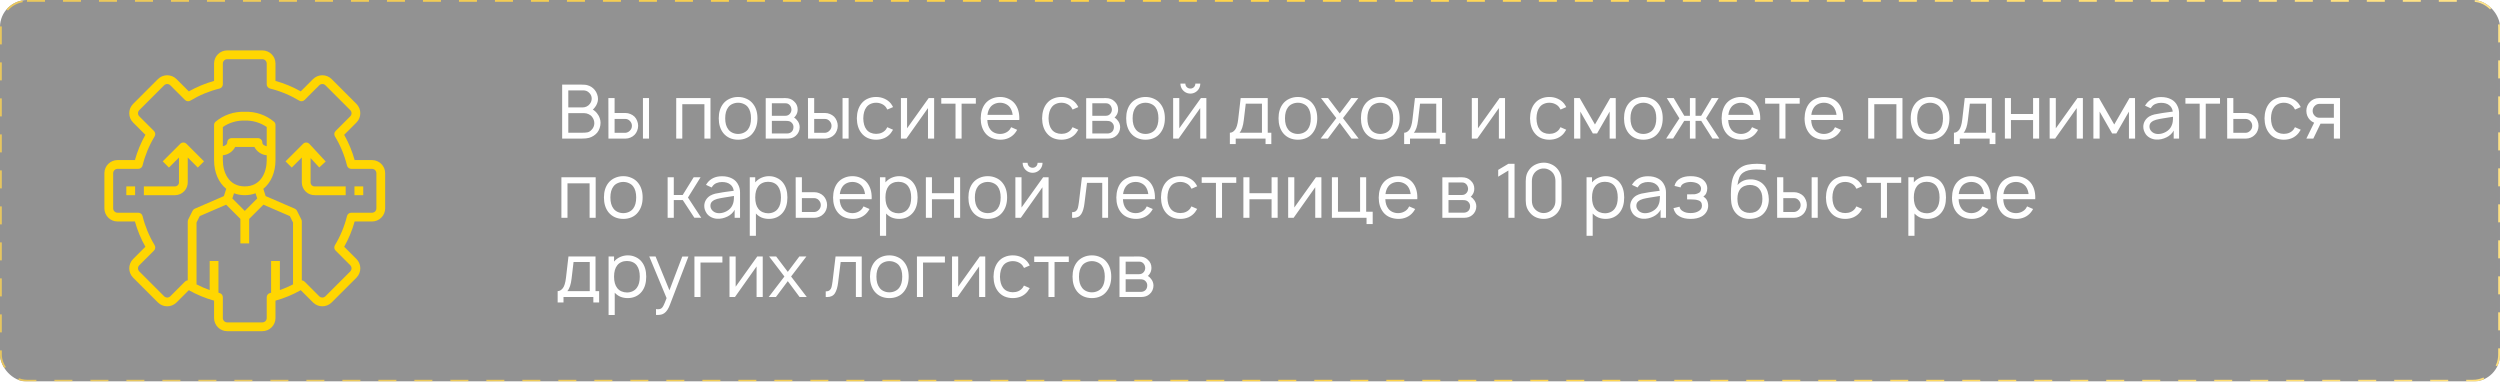 <?xml version="1.0" encoding="UTF-8"?> <svg xmlns="http://www.w3.org/2000/svg" width="1389" height="212" viewBox="0 0 1389 212" fill="none"> <g filter="url(#filter0_b_623_68)"> <rect width="1389" height="212" rx="15" fill="#262626" fill-opacity="0.5"></rect> <rect x="0.5" y="0.5" width="1388" height="211" rx="14.5" stroke="url(#paint0_linear_623_68)" stroke-dasharray="10 10"></rect> </g> <path d="M331.958 63.292C332.514 63.986 332.931 64.764 333.208 65.625C333.514 66.486 333.667 67.347 333.667 68.208C333.667 69.236 333.5 70.222 333.167 71.167C332.861 72.111 332.403 72.958 331.792 73.708C330.597 75.097 329.097 76.056 327.292 76.583C326.292 76.861 324.944 77 323.25 77L312.333 77L312.333 47L322.708 47C323.569 47 324.278 47.028 324.833 47.083C325.417 47.111 325.917 47.194 326.333 47.333C328 47.778 329.361 48.653 330.417 49.958C331 50.653 331.444 51.444 331.75 52.333C332.083 53.194 332.25 54.083 332.25 55C332.25 55.806 332.097 56.597 331.792 57.375C331.514 58.153 331.125 58.861 330.625 59.5C330.181 60.111 329.764 60.569 329.375 60.875C330.431 61.514 331.292 62.319 331.958 63.292ZM315.75 50.208L315.75 59.667L323.917 59.667C324.611 59.667 325.319 59.486 326.042 59.125C326.792 58.736 327.375 58.236 327.792 57.625C328.431 56.764 328.75 55.792 328.75 54.708C328.75 54.125 328.639 53.583 328.417 53.083C328.194 52.556 327.889 52.097 327.5 51.708C327 51.153 326.458 50.764 325.875 50.542C325.319 50.319 324.667 50.208 323.917 50.208L315.75 50.208ZM328.708 72.083C329.653 71.139 330.153 69.958 330.208 68.542C330.208 67.208 329.806 66.028 329 65C328.528 64.333 327.889 63.819 327.083 63.458C326.278 63.069 325.472 62.875 324.667 62.875L315.75 62.875L315.75 73.75L323.208 73.75C324.681 73.75 325.792 73.667 326.542 73.5C327.319 73.306 328.042 72.833 328.708 72.083ZM341.469 54.5L341.469 62.792L347.594 62.792C348.483 62.792 349.358 62.972 350.219 63.333C351.108 63.694 351.885 64.194 352.552 64.833C353.191 65.5 353.677 66.278 354.01 67.167C354.372 68.056 354.552 68.972 354.552 69.917C354.552 70.833 354.372 71.736 354.01 72.625C353.677 73.514 353.191 74.278 352.552 74.917C351.885 75.583 351.108 76.097 350.219 76.458C349.358 76.819 348.483 77 347.594 77L338.052 77L338.01 54.5L341.469 54.5ZM360.594 54.5L360.594 77L357.219 77L357.219 54.5L360.594 54.5ZM341.469 73.792L347.469 73.792C347.941 73.764 348.399 73.639 348.844 73.417C349.316 73.194 349.705 72.903 350.01 72.542C350.733 71.819 351.094 70.944 351.094 69.917C351.094 68.917 350.747 68.042 350.052 67.292C349.33 66.486 348.469 66.083 347.469 66.083L341.469 66.083L341.469 73.792ZM394.747 77L391.372 77L391.372 57.875L379.081 57.875L379.081 77L375.706 77L375.706 54.5L394.747 54.5L394.747 77ZM410.089 77.625C408.422 77.625 406.88 77.319 405.464 76.708C404.047 76.069 402.852 75.153 401.88 73.958C400.186 71.819 399.339 69.069 399.339 65.708C399.339 62.375 400.186 59.653 401.88 57.542C402.825 56.375 404.019 55.472 405.464 54.833C406.908 54.194 408.45 53.875 410.089 53.875C411.727 53.875 413.255 54.194 414.672 54.833C416.116 55.444 417.311 56.347 418.255 57.542C419.977 59.625 420.839 62.347 420.839 65.708C420.839 69.042 419.977 71.792 418.255 73.958C417.311 75.181 416.13 76.097 414.714 76.708C413.325 77.319 411.783 77.625 410.089 77.625ZM415.589 71.875C416.7 70.403 417.255 68.347 417.255 65.708C417.255 63.097 416.7 61.056 415.589 59.583C414.977 58.778 414.186 58.167 413.214 57.75C412.241 57.306 411.2 57.083 410.089 57.083C408.977 57.083 407.936 57.306 406.964 57.75C405.991 58.167 405.214 58.778 404.63 59.583C403.491 61.056 402.922 63.097 402.922 65.708C402.922 68.347 403.491 70.403 404.63 71.875C405.214 72.681 405.991 73.306 406.964 73.75C407.936 74.194 408.977 74.417 410.089 74.417C411.2 74.417 412.241 74.194 413.214 73.75C414.186 73.306 414.977 72.681 415.589 71.875ZM436.349 54.5C438.349 54.5 439.946 55.097 441.141 56.292C442.502 57.486 443.182 59 443.182 60.833C443.182 62.222 442.78 63.431 441.974 64.458C441.696 64.847 441.432 65.125 441.182 65.292C441.96 65.792 442.516 66.306 442.849 66.833C443.321 67.333 443.682 67.931 443.932 68.625C444.182 69.292 444.307 69.972 444.307 70.667C444.307 71.583 444.113 72.472 443.724 73.333C443.335 74.167 442.793 74.875 442.099 75.458C441.488 75.986 440.807 76.375 440.057 76.625C439.307 76.875 438.53 77 437.724 77L425.432 77L425.432 54.542L436.349 54.5ZM428.849 64.333L436.349 64.333C437.432 64.333 438.293 63.931 438.932 63.125C439.46 62.486 439.724 61.722 439.724 60.833C439.668 59.972 439.405 59.222 438.932 58.583C438.599 58.167 438.224 57.861 437.807 57.667C437.418 57.472 436.932 57.375 436.349 57.375L428.849 57.375L428.849 64.333ZM428.849 74.167L437.266 74.167C438.349 74.167 439.238 73.819 439.932 73.125C440.543 72.486 440.849 71.611 440.849 70.5C440.849 69.667 440.543 68.917 439.932 68.25C439.516 67.806 439.071 67.514 438.599 67.375C438.155 67.236 437.571 67.167 436.849 67.167L428.849 67.167L428.849 74.167ZM452.367 54.5L452.367 62.792L458.492 62.792C459.381 62.792 460.256 62.972 461.117 63.333C462.006 63.694 462.784 64.194 463.451 64.833C464.089 65.5 464.576 66.278 464.909 67.167C465.27 68.056 465.451 68.972 465.451 69.917C465.451 70.833 465.27 71.736 464.909 72.625C464.576 73.514 464.089 74.278 463.451 74.917C462.784 75.583 462.006 76.097 461.117 76.458C460.256 76.819 459.381 77 458.492 77L448.951 77L448.909 54.5L452.367 54.5ZM471.492 54.5L471.492 77L468.117 77L468.117 54.5L471.492 54.5ZM452.367 73.792L458.367 73.792C458.839 73.764 459.298 73.639 459.742 73.417C460.214 73.194 460.603 72.903 460.909 72.542C461.631 71.819 461.992 70.944 461.992 69.917C461.992 68.917 461.645 68.042 460.951 67.292C460.228 66.486 459.367 66.083 458.367 66.083L452.367 66.083L452.367 73.792ZM493.016 60.875C492.905 60.625 492.655 60.208 492.266 59.625C491.655 58.792 490.863 58.167 489.891 57.75C488.946 57.306 487.905 57.083 486.766 57.083C485.655 57.083 484.613 57.306 483.641 57.75C482.696 58.167 481.932 58.792 481.349 59.625C480.266 61.042 479.696 63.083 479.641 65.75C479.696 68.417 480.266 70.458 481.349 71.875C481.932 72.681 482.71 73.306 483.682 73.75C484.655 74.167 485.682 74.375 486.766 74.375C487.905 74.375 488.946 74.167 489.891 73.75C490.863 73.306 491.655 72.681 492.266 71.875C492.543 71.458 492.78 71.056 492.974 70.667L496.182 72.083C495.682 72.917 495.28 73.528 494.974 73.917C494.002 75.139 492.807 76.069 491.391 76.708C489.974 77.319 488.432 77.625 486.766 77.625C485.127 77.625 483.585 77.319 482.141 76.708C480.724 76.069 479.543 75.139 478.599 73.917C476.96 71.861 476.113 69.139 476.057 65.75C476.113 62.361 476.96 59.625 478.599 57.542C479.599 56.292 480.793 55.375 482.182 54.792C483.571 54.181 485.099 53.875 486.766 53.875C488.432 53.875 489.974 54.194 491.391 54.833C492.807 55.444 494.002 56.347 494.974 57.542C495.502 58.264 495.905 58.917 496.182 59.5L493.016 60.875ZM519.008 77L515.591 77L515.591 60.042L503.591 77L500.549 77L500.549 54.5L503.966 54.5L503.966 71.292L515.966 54.5L519.008 54.5L519.008 77ZM542.18 57.583L534.263 57.583L534.263 77L530.888 77L530.888 57.583L522.971 57.583L522.971 54.5L542.18 54.5L542.18 57.583ZM548.552 66.667C548.635 68.833 549.177 70.569 550.177 71.875C550.76 72.681 551.538 73.306 552.51 73.75C553.483 74.194 554.524 74.417 555.635 74.417C556.747 74.417 557.774 74.194 558.719 73.75C559.691 73.306 560.483 72.681 561.094 71.875C561.344 71.542 561.58 71.139 561.802 70.667L565.135 72.125C564.747 72.847 564.33 73.472 563.885 74C562.941 75.167 561.76 76.069 560.344 76.708C558.955 77.319 557.483 77.625 555.927 77.625C554.205 77.625 552.594 77.319 551.094 76.708C549.622 76.097 548.399 75.181 547.427 73.958C545.733 71.819 544.885 69.083 544.885 65.75C544.941 62.361 545.788 59.625 547.427 57.542C548.399 56.347 549.594 55.444 551.01 54.833C552.427 54.194 553.969 53.875 555.635 53.875C557.302 53.875 558.83 54.194 560.219 54.833C561.635 55.444 562.83 56.347 563.802 57.542C565.497 59.681 566.344 62.417 566.344 65.75C566.344 66.167 566.33 66.472 566.302 66.667L548.552 66.667ZM555.635 57.083C554.524 57.083 553.483 57.306 552.51 57.75C551.538 58.194 550.76 58.819 550.177 59.625C549.344 60.764 548.83 62.167 548.635 63.833L562.635 63.833C562.441 62.167 561.927 60.764 561.094 59.625C560.483 58.819 559.691 58.194 558.719 57.75C557.774 57.306 556.747 57.083 555.635 57.083ZM595.945 60.875C595.834 60.625 595.584 60.208 595.195 59.625C594.584 58.792 593.793 58.167 592.82 57.75C591.876 57.306 590.834 57.083 589.695 57.083C588.584 57.083 587.543 57.306 586.57 57.75C585.626 58.167 584.862 58.792 584.279 59.625C583.195 61.042 582.626 63.083 582.57 65.75C582.626 68.417 583.195 70.458 584.279 71.875C584.862 72.681 585.64 73.306 586.612 73.75C587.584 74.167 588.612 74.375 589.695 74.375C590.834 74.375 591.876 74.167 592.82 73.75C593.793 73.306 594.584 72.681 595.195 71.875C595.473 71.458 595.709 71.056 595.904 70.667L599.112 72.083C598.612 72.917 598.209 73.528 597.904 73.917C596.931 75.139 595.737 76.069 594.32 76.708C592.904 77.319 591.362 77.625 589.695 77.625C588.056 77.625 586.515 77.319 585.07 76.708C583.654 76.069 582.473 75.139 581.529 73.917C579.89 71.861 579.043 69.139 578.987 65.75C579.043 62.361 579.89 59.625 581.529 57.542C582.529 56.292 583.723 55.375 585.112 54.792C586.501 54.181 588.029 53.875 589.695 53.875C591.362 53.875 592.904 54.194 594.32 54.833C595.737 55.444 596.931 56.347 597.904 57.542C598.431 58.264 598.834 58.917 599.112 59.5L595.945 60.875ZM614.396 54.5C616.396 54.5 617.993 55.097 619.188 56.292C620.549 57.486 621.229 59 621.229 60.833C621.229 62.222 620.826 63.431 620.021 64.458C619.743 64.847 619.479 65.125 619.229 65.292C620.007 65.792 620.563 66.306 620.896 66.833C621.368 67.333 621.729 67.931 621.979 68.625C622.229 69.292 622.354 69.972 622.354 70.667C622.354 71.583 622.16 72.472 621.771 73.333C621.382 74.167 620.84 74.875 620.146 75.458C619.535 75.986 618.854 76.375 618.104 76.625C617.354 76.875 616.576 77 615.771 77L603.479 77L603.479 54.542L614.396 54.5ZM606.896 64.333L614.396 64.333C615.479 64.333 616.34 63.931 616.979 63.125C617.507 62.486 617.771 61.722 617.771 60.833C617.715 59.972 617.451 59.222 616.979 58.583C616.646 58.167 616.271 57.861 615.854 57.667C615.465 57.472 614.979 57.375 614.396 57.375L606.896 57.375L606.896 64.333ZM606.896 74.167L615.313 74.167C616.396 74.167 617.285 73.819 617.979 73.125C618.59 72.486 618.896 71.611 618.896 70.5C618.896 69.667 618.59 68.917 617.979 68.25C617.563 67.806 617.118 67.514 616.646 67.375C616.201 67.236 615.618 67.167 614.896 67.167L606.896 67.167L606.896 74.167ZM636.456 77.625C634.789 77.625 633.247 77.319 631.831 76.708C630.414 76.069 629.22 75.153 628.247 73.958C626.553 71.819 625.706 69.069 625.706 65.708C625.706 62.375 626.553 59.653 628.247 57.542C629.192 56.375 630.386 55.472 631.831 54.833C633.275 54.194 634.817 53.875 636.456 53.875C638.095 53.875 639.622 54.194 641.039 54.833C642.484 55.444 643.678 56.347 644.622 57.542C646.345 59.625 647.206 62.347 647.206 65.708C647.206 69.042 646.345 71.792 644.622 73.958C643.678 75.181 642.497 76.097 641.081 76.708C639.692 77.319 638.15 77.625 636.456 77.625ZM641.956 71.875C643.067 70.403 643.622 68.347 643.622 65.708C643.622 63.097 643.067 61.056 641.956 59.583C641.345 58.778 640.553 58.167 639.581 57.75C638.609 57.306 637.567 57.083 636.456 57.083C635.345 57.083 634.303 57.306 633.331 57.75C632.359 58.167 631.581 58.778 630.997 59.583C629.859 61.056 629.289 63.097 629.289 65.708C629.289 68.347 629.859 70.403 630.997 71.875C631.581 72.681 632.359 73.306 633.331 73.75C634.303 74.194 635.345 74.417 636.456 74.417C637.567 74.417 638.609 74.194 639.581 73.75C640.553 73.306 641.345 72.681 641.956 71.875ZM666.883 46.458C666.883 47.458 666.633 48.389 666.133 49.25C665.661 50.083 664.994 50.75 664.133 51.25C663.299 51.75 662.383 52 661.383 52C660.383 52 659.452 51.75 658.591 51.25C657.758 50.75 657.091 50.083 656.591 49.25C656.091 48.389 655.841 47.458 655.841 46.458L658.591 46.458C658.591 47.236 658.855 47.889 659.383 48.417C659.938 48.944 660.605 49.208 661.383 49.208C662.161 49.208 662.813 48.944 663.341 48.417C663.869 47.889 664.133 47.236 664.133 46.458L666.883 46.458ZM670.258 77L666.841 77L666.841 60.042L654.841 77L651.799 77L651.799 54.5L655.216 54.5L655.216 71.292L667.216 54.5L670.258 54.5L670.258 77ZM704.352 73.75L706.352 73.75L706.352 80.042L703.143 80.042L703.143 77L686.56 77L686.56 80.042L683.31 80.042L683.31 73.75C684.338 73.75 685.282 73.222 686.143 72.167C687.004 71.111 687.602 69.167 687.935 66.333L689.31 54.5L704.352 54.5L704.352 73.75ZM701.143 57.583L692.143 57.583L691.06 66.708C690.671 70.069 689.879 72.417 688.685 73.75L701.143 73.75L701.143 57.583ZM721.104 77.625C719.438 77.625 717.896 77.319 716.479 76.708C715.063 76.069 713.868 75.153 712.896 73.958C711.201 71.819 710.354 69.069 710.354 65.708C710.354 62.375 711.201 59.653 712.896 57.542C713.84 56.375 715.035 55.472 716.479 54.833C717.924 54.194 719.465 53.875 721.104 53.875C722.743 53.875 724.271 54.194 725.688 54.833C727.132 55.444 728.326 56.347 729.271 57.542C730.993 59.625 731.854 62.347 731.854 65.708C731.854 69.042 730.993 71.792 729.271 73.958C728.326 75.181 727.146 76.097 725.729 76.708C724.34 77.319 722.799 77.625 721.104 77.625ZM726.604 71.875C727.715 70.403 728.271 68.347 728.271 65.708C728.271 63.097 727.715 61.056 726.604 59.583C725.993 58.778 725.201 58.167 724.229 57.75C723.257 57.306 722.215 57.083 721.104 57.083C719.993 57.083 718.951 57.306 717.979 57.75C717.007 58.167 716.229 58.778 715.646 59.583C714.507 61.056 713.938 63.097 713.938 65.708C713.938 68.347 714.507 70.403 715.646 71.875C716.229 72.681 717.007 73.306 717.979 73.75C718.951 74.194 719.993 74.417 721.104 74.417C722.215 74.417 723.257 74.194 724.229 73.75C725.201 73.306 725.993 72.681 726.604 71.875ZM746.169 65.625L754.878 77L750.878 77L744.336 68.208L737.753 77L733.753 77L742.461 65.625L733.961 54.5L737.878 54.5L744.336 63.042L750.753 54.5L754.669 54.5L746.169 65.625ZM766.885 77.625C765.219 77.625 763.677 77.319 762.26 76.708C760.844 76.069 759.649 75.153 758.677 73.958C756.983 71.819 756.135 69.069 756.135 65.708C756.135 62.375 756.983 59.653 758.677 57.542C759.622 56.375 760.816 55.472 762.26 54.833C763.705 54.194 765.247 53.875 766.885 53.875C768.524 53.875 770.052 54.194 771.469 54.833C772.913 55.444 774.108 56.347 775.052 57.542C776.774 59.625 777.635 62.347 777.635 65.708C777.635 69.042 776.774 71.792 775.052 73.958C774.108 75.181 772.927 76.097 771.51 76.708C770.122 77.319 768.58 77.625 766.885 77.625ZM772.385 71.875C773.497 70.403 774.052 68.347 774.052 65.708C774.052 63.097 773.497 61.056 772.385 59.583C771.774 58.778 770.983 58.167 770.01 57.75C769.038 57.306 767.997 57.083 766.885 57.083C765.774 57.083 764.733 57.306 763.76 57.75C762.788 58.167 762.01 58.778 761.427 59.583C760.288 61.056 759.719 63.097 759.719 65.708C759.719 68.347 760.288 70.403 761.427 71.875C762.01 72.681 762.788 73.306 763.76 73.75C764.733 74.194 765.774 74.417 766.885 74.417C767.997 74.417 769.038 74.194 770.01 73.75C770.983 73.306 771.774 72.681 772.385 71.875ZM801.188 73.75L803.188 73.75L803.188 80.042L799.979 80.042L799.979 77L783.396 77L783.396 80.042L780.146 80.042L780.146 73.75C781.174 73.75 782.118 73.222 782.979 72.167C783.84 71.111 784.438 69.167 784.771 66.333L786.146 54.5L801.188 54.5L801.188 73.75ZM797.979 57.583L788.979 57.583L787.896 66.708C787.507 70.069 786.715 72.417 785.521 73.75L797.979 73.75L797.979 57.583ZM836.195 77L832.779 77L832.779 60.042L820.779 77L817.737 77L817.737 54.5L821.154 54.5L821.154 71.292L833.154 54.5L836.195 54.5L836.195 77ZM867.039 60.875C866.928 60.625 866.678 60.208 866.289 59.625C865.678 58.792 864.886 58.167 863.914 57.75C862.97 57.306 861.928 57.083 860.789 57.083C859.678 57.083 858.636 57.306 857.664 57.75C856.72 58.167 855.956 58.792 855.372 59.625C854.289 61.042 853.72 63.083 853.664 65.75C853.72 68.417 854.289 70.458 855.372 71.875C855.956 72.681 856.734 73.306 857.706 73.75C858.678 74.167 859.706 74.375 860.789 74.375C861.928 74.375 862.97 74.167 863.914 73.75C864.886 73.306 865.678 72.681 866.289 71.875C866.567 71.458 866.803 71.056 866.997 70.667L870.206 72.083C869.706 72.917 869.303 73.528 868.997 73.917C868.025 75.139 866.831 76.069 865.414 76.708C863.997 77.319 862.456 77.625 860.789 77.625C859.15 77.625 857.609 77.319 856.164 76.708C854.747 76.069 853.567 75.139 852.622 73.917C850.984 71.861 850.136 69.139 850.081 65.75C850.136 62.361 850.984 59.625 852.622 57.542C853.622 56.292 854.817 55.375 856.206 54.792C857.595 54.181 859.122 53.875 860.789 53.875C862.456 53.875 863.997 54.194 865.414 54.833C866.831 55.444 868.025 56.347 868.997 57.542C869.525 58.264 869.928 58.917 870.206 59.5L867.039 60.875ZM897.698 54.5L897.74 77L894.323 77L894.323 62L887.323 74.167L884.99 74.167L878.031 62L878.031 77L874.573 77L874.573 54.5L877.698 54.5L886.156 69.167L894.615 54.5L897.698 54.5ZM913.057 77.625C911.391 77.625 909.849 77.319 908.432 76.708C907.016 76.069 905.821 75.153 904.849 73.958C903.155 71.819 902.307 69.069 902.307 65.708C902.307 62.375 903.155 59.653 904.849 57.542C905.793 56.375 906.988 55.472 908.432 54.833C909.877 54.194 911.418 53.875 913.057 53.875C914.696 53.875 916.224 54.194 917.641 54.833C919.085 55.444 920.28 56.347 921.224 57.542C922.946 59.625 923.807 62.347 923.807 65.708C923.807 69.042 922.946 71.792 921.224 73.958C920.28 75.181 919.099 76.097 917.682 76.708C916.293 77.319 914.752 77.625 913.057 77.625ZM918.557 71.875C919.668 70.403 920.224 68.347 920.224 65.708C920.224 63.097 919.668 61.056 918.557 59.583C917.946 58.778 917.155 58.167 916.182 57.75C915.21 57.306 914.168 57.083 913.057 57.083C911.946 57.083 910.905 57.306 909.932 57.75C908.96 58.167 908.182 58.778 907.599 59.583C906.46 61.056 905.891 63.097 905.891 65.708C905.891 68.347 906.46 70.403 907.599 71.875C908.182 72.681 908.96 73.306 909.932 73.75C910.905 74.194 911.946 74.417 913.057 74.417C914.168 74.417 915.21 74.194 916.182 73.75C917.155 73.306 917.946 72.681 918.557 71.875ZM947.872 65.75L955.247 77L951.414 76.958L945.206 67.167L942.039 67.167L942.039 77L938.914 77L938.914 67.167L935.747 67.167L929.581 76.958L925.706 77L933.081 65.75L926.081 54.5L929.914 54.5L935.789 64.333L938.914 64.333L938.914 54.5L942.039 54.5L942.039 64.333L945.164 64.333L951.039 54.5L954.872 54.5L947.872 65.75ZM960.193 66.667C960.276 68.833 960.818 70.569 961.818 71.875C962.401 72.681 963.179 73.306 964.151 73.75C965.123 74.194 966.165 74.417 967.276 74.417C968.387 74.417 969.415 74.194 970.359 73.75C971.332 73.306 972.123 72.681 972.734 71.875C972.984 71.542 973.22 71.139 973.443 70.667L976.776 72.125C976.387 72.847 975.97 73.472 975.526 74C974.582 75.167 973.401 76.069 971.984 76.708C970.595 77.319 969.123 77.625 967.568 77.625C965.845 77.625 964.234 77.319 962.734 76.708C961.262 76.097 960.04 75.181 959.068 73.958C957.373 71.819 956.526 69.083 956.526 65.75C956.582 62.361 957.429 59.625 959.068 57.542C960.04 56.347 961.234 55.444 962.651 54.833C964.068 54.194 965.609 53.875 967.276 53.875C968.943 53.875 970.47 54.194 971.859 54.833C973.276 55.444 974.47 56.347 975.443 57.542C977.137 59.681 977.984 62.417 977.984 65.75C977.984 66.167 977.97 66.472 977.943 66.667L960.193 66.667ZM967.276 57.083C966.165 57.083 965.123 57.306 964.151 57.75C963.179 58.194 962.401 58.819 961.818 59.625C960.984 60.764 960.47 62.167 960.276 63.833L974.276 63.833C974.082 62.167 973.568 60.764 972.734 59.625C972.123 58.819 971.332 58.194 970.359 57.75C969.415 57.306 968.387 57.083 967.276 57.083ZM999.914 57.583L991.997 57.583L991.997 77L988.622 77L988.622 57.583L980.706 57.583L980.706 54.5L999.914 54.5L999.914 57.583ZM1006.29 66.667C1006.37 68.833 1006.91 70.569 1007.91 71.875C1008.49 72.681 1009.27 73.306 1010.24 73.75C1011.22 74.194 1012.26 74.417 1013.37 74.417C1014.48 74.417 1015.51 74.194 1016.45 73.75C1017.43 73.306 1018.22 72.681 1018.83 71.875C1019.08 71.542 1019.31 71.139 1019.54 70.667L1022.87 72.125C1022.48 72.847 1022.06 73.472 1021.62 74C1020.68 75.167 1019.49 76.069 1018.08 76.708C1016.69 77.319 1015.22 77.625 1013.66 77.625C1011.94 77.625 1010.33 77.319 1008.83 76.708C1007.36 76.097 1006.13 75.181 1005.16 73.958C1003.47 71.819 1002.62 69.083 1002.62 65.75C1002.68 62.361 1003.52 59.625 1005.16 57.542C1006.13 56.347 1007.33 55.444 1008.74 54.833C1010.16 54.194 1011.7 53.875 1013.37 53.875C1015.04 53.875 1016.56 54.194 1017.95 54.833C1019.37 55.444 1020.56 56.347 1021.54 57.542C1023.23 59.681 1024.08 62.417 1024.08 65.75C1024.08 66.167 1024.06 66.472 1024.04 66.667L1006.29 66.667ZM1013.37 57.083C1012.26 57.083 1011.22 57.306 1010.24 57.75C1009.27 58.194 1008.49 58.819 1007.91 59.625C1007.08 60.764 1006.56 62.167 1006.37 63.833L1020.37 63.833C1020.18 62.167 1019.66 60.764 1018.83 59.625C1018.22 58.819 1017.43 58.194 1016.45 57.75C1015.51 57.306 1014.48 57.083 1013.37 57.083ZM1057.01 77L1053.64 77L1053.64 57.875L1041.35 57.875L1041.35 77L1037.97 77L1037.97 54.5L1057.01 54.5L1057.01 77ZM1072.35 77.625C1070.69 77.625 1069.15 77.319 1067.73 76.708C1066.31 76.069 1065.12 75.153 1064.15 73.958C1062.45 71.819 1061.6 69.069 1061.6 65.708C1061.6 62.375 1062.45 59.653 1064.15 57.542C1065.09 56.375 1066.28 55.472 1067.73 54.833C1069.17 54.194 1070.72 53.875 1072.35 53.875C1073.99 53.875 1075.52 54.194 1076.94 54.833C1078.38 55.444 1079.58 56.347 1080.52 57.542C1082.24 59.625 1083.1 62.347 1083.1 65.708C1083.1 69.042 1082.24 71.792 1080.52 73.958C1079.58 75.181 1078.4 76.097 1076.98 76.708C1075.59 77.319 1074.05 77.625 1072.35 77.625ZM1077.85 71.875C1078.97 70.403 1079.52 68.347 1079.52 65.708C1079.52 63.097 1078.97 61.056 1077.85 59.583C1077.24 58.778 1076.45 58.167 1075.48 57.75C1074.51 57.306 1073.47 57.083 1072.35 57.083C1071.24 57.083 1070.2 57.306 1069.23 57.75C1068.26 58.167 1067.48 58.778 1066.9 59.583C1065.76 61.056 1065.19 63.097 1065.19 65.708C1065.19 68.347 1065.76 70.403 1066.9 71.875C1067.48 72.681 1068.26 73.306 1069.23 73.75C1070.2 74.194 1071.24 74.417 1072.35 74.417C1073.47 74.417 1074.51 74.194 1075.48 73.75C1076.45 73.306 1077.24 72.681 1077.85 71.875ZM1106.66 73.75L1108.66 73.75L1108.66 80.042L1105.45 80.042L1105.45 77L1088.86 77L1088.86 80.042L1085.61 80.042L1085.61 73.75C1086.64 73.75 1087.59 73.222 1088.45 72.167C1089.31 71.111 1089.91 69.167 1090.24 66.333L1091.61 54.5L1106.66 54.5L1106.66 73.75ZM1103.45 57.583L1094.45 57.583L1093.36 66.708C1092.98 70.069 1092.18 72.417 1090.99 73.75L1103.45 73.75L1103.45 57.583ZM1132.95 54.5L1132.95 77L1129.58 77L1129.58 66.708L1117.28 66.708L1117.28 77L1113.91 77L1113.91 54.5L1117.28 54.5L1117.28 63.333L1129.58 63.333L1129.58 54.5L1132.95 54.5ZM1157.25 77L1153.83 77L1153.83 60.042L1141.83 77L1138.79 77L1138.79 54.5L1142.21 54.5L1142.21 71.292L1154.21 54.5L1157.25 54.5L1157.25 77ZM1186.21 54.5L1186.26 77L1182.84 77L1182.84 62L1175.84 74.167L1173.51 74.167L1166.55 62L1166.55 77L1163.09 77L1163.09 54.5L1166.21 54.5L1174.67 69.167L1183.13 54.5L1186.21 54.5ZM1191.78 58.708C1192.03 58.264 1192.25 57.931 1192.45 57.708C1194.34 55.181 1197.09 53.917 1200.7 53.917C1202.84 53.917 1204.7 54.333 1206.28 55.167C1207.86 55.972 1209.05 57.222 1209.82 58.917C1210.41 60.111 1210.7 61.444 1210.7 62.917L1210.7 77L1207.7 77L1207.7 72.542C1207.31 73.319 1206.75 74.042 1206.03 74.708C1205.31 75.375 1204.55 75.903 1203.74 76.292C1201.82 77.236 1199.89 77.653 1197.95 77.542C1196.81 77.486 1195.71 77.194 1194.66 76.667C1193.6 76.111 1192.77 75.403 1192.16 74.542C1191.71 73.847 1191.38 73.181 1191.16 72.542C1190.93 71.903 1190.82 71.194 1190.82 70.417C1190.82 69.25 1191.11 68.167 1191.7 67.167C1192.28 66.167 1193.09 65.347 1194.11 64.708C1195.06 64.181 1196.02 63.806 1196.99 63.583C1197.96 63.361 1199.35 63.111 1201.16 62.833L1202.53 62.625L1207.2 62C1206.98 60.472 1206.34 59.306 1205.28 58.5C1204.17 57.583 1202.63 57.125 1200.66 57.125C1199.57 57.125 1198.57 57.319 1197.66 57.708C1196.74 58.069 1196 58.639 1195.45 59.417C1195.31 59.583 1195.13 59.833 1194.91 60.167L1191.78 58.708ZM1201.86 65.75C1200.25 66 1198.93 66.264 1197.91 66.542C1196.88 66.819 1196 67.264 1195.28 67.875C1194.59 68.458 1194.24 69.278 1194.24 70.333C1194.24 71.361 1194.64 72.278 1195.45 73.083C1196.25 73.861 1197.24 74.306 1198.41 74.417C1198.55 74.444 1198.77 74.458 1199.07 74.458C1200.55 74.458 1201.99 74.056 1203.41 73.25C1204.82 72.444 1205.84 71.375 1206.45 70.042C1206.84 69.208 1207.07 68.431 1207.16 67.708C1207.27 66.986 1207.32 66.042 1207.32 64.875L1201.86 65.75ZM1233.43 57.583L1225.51 57.583L1225.51 77L1222.14 77L1222.14 57.583L1214.22 57.583L1214.22 54.5L1233.43 54.5L1233.43 57.583ZM1240.84 54.5L1240.84 62.792L1247.89 62.792C1248.77 62.792 1249.65 62.972 1250.51 63.333C1251.4 63.694 1252.16 64.194 1252.8 64.833C1253.47 65.5 1253.97 66.278 1254.3 67.167C1254.66 68.056 1254.84 68.972 1254.84 69.917C1254.84 70.861 1254.66 71.778 1254.3 72.667C1253.97 73.528 1253.47 74.278 1252.8 74.917C1252.16 75.583 1251.4 76.097 1250.51 76.458C1249.65 76.819 1248.77 77 1247.89 77L1237.43 77L1237.39 54.5L1240.84 54.5ZM1240.84 73.792L1247.72 73.792C1248.69 73.764 1249.55 73.347 1250.3 72.542C1251 71.792 1251.34 70.917 1251.34 69.917C1251.34 68.917 1251 68.042 1250.3 67.292C1250 66.903 1249.61 66.611 1249.14 66.417C1248.69 66.194 1248.22 66.083 1247.72 66.083L1240.84 66.083L1240.84 73.792ZM1275.13 60.875C1275.01 60.625 1274.76 60.208 1274.38 59.625C1273.76 58.792 1272.97 58.167 1272 57.75C1271.06 57.306 1270.01 57.083 1268.88 57.083C1267.76 57.083 1266.72 57.306 1265.75 57.75C1264.81 58.167 1264.04 58.792 1263.46 59.625C1262.38 61.042 1261.81 63.083 1261.75 65.75C1261.81 68.417 1262.38 70.458 1263.46 71.875C1264.04 72.681 1264.82 73.306 1265.79 73.75C1266.76 74.167 1267.79 74.375 1268.88 74.375C1270.01 74.375 1271.06 74.167 1272 73.75C1272.97 73.306 1273.76 72.681 1274.38 71.875C1274.65 71.458 1274.89 71.056 1275.08 70.667L1278.29 72.083C1277.79 72.917 1277.39 73.528 1277.08 73.917C1276.11 75.139 1274.92 76.069 1273.5 76.708C1272.08 77.319 1270.54 77.625 1268.88 77.625C1267.24 77.625 1265.69 77.319 1264.25 76.708C1262.83 76.069 1261.65 75.139 1260.71 73.917C1259.07 71.861 1258.22 69.139 1258.17 65.75C1258.22 62.361 1259.07 59.625 1260.71 57.542C1261.71 56.292 1262.9 55.375 1264.29 54.792C1265.68 54.181 1267.21 53.875 1268.88 53.875C1270.54 53.875 1272.08 54.194 1273.5 54.833C1274.92 55.444 1276.11 56.347 1277.08 57.542C1277.61 58.264 1278.01 58.917 1278.29 59.5L1275.13 60.875ZM1300.12 54.5L1300.12 77L1296.7 77L1296.7 68.708L1289.28 68.708L1285.28 77L1281.41 77L1285.74 68.167C1284.88 67.833 1284.12 67.333 1283.45 66.667C1282.78 66 1282.27 65.222 1281.91 64.333C1281.58 63.444 1281.41 62.528 1281.41 61.583C1281.41 60.639 1281.58 59.736 1281.91 58.875C1282.27 57.986 1282.78 57.222 1283.45 56.583C1284.09 55.917 1284.84 55.403 1285.7 55.042C1286.59 54.681 1287.49 54.5 1288.41 54.5L1300.12 54.5ZM1296.7 57.708L1288.53 57.708C1287.56 57.736 1286.7 58.153 1285.95 58.958C1285.26 59.708 1284.91 60.583 1284.91 61.583C1284.91 62.583 1285.26 63.458 1285.95 64.208C1286.67 65.014 1287.53 65.417 1288.53 65.417L1296.7 65.417L1296.7 57.708ZM330.958 121L327.583 121L327.583 101.875L315.292 101.875L315.292 121L311.917 121L311.917 98.5L330.958 98.5L330.958 121ZM346.299 121.625C344.633 121.625 343.091 121.319 341.674 120.708C340.258 120.069 339.063 119.153 338.091 117.958C336.397 115.819 335.549 113.069 335.549 109.708C335.549 106.375 336.397 103.653 338.091 101.542C339.036 100.375 340.23 99.472 341.674 98.833C343.119 98.194 344.661 97.875 346.299 97.875C347.938 97.875 349.466 98.194 350.883 98.833C352.327 99.444 353.522 100.347 354.466 101.542C356.188 103.625 357.049 106.347 357.049 109.708C357.049 113.042 356.188 115.792 354.466 117.958C353.522 119.181 352.341 120.097 350.924 120.708C349.536 121.319 347.994 121.625 346.299 121.625ZM351.799 115.875C352.911 114.403 353.466 112.347 353.466 109.708C353.466 107.097 352.911 105.056 351.799 103.583C351.188 102.778 350.397 102.167 349.424 101.75C348.452 101.306 347.411 101.083 346.299 101.083C345.188 101.083 344.147 101.306 343.174 101.75C342.202 102.167 341.424 102.778 340.841 103.583C339.702 105.056 339.133 107.097 339.133 109.708C339.133 112.347 339.702 114.403 340.841 115.875C341.424 116.681 342.202 117.306 343.174 117.75C344.147 118.194 345.188 118.417 346.299 118.417C347.411 118.417 348.452 118.194 349.424 117.75C350.397 117.306 351.188 116.681 351.799 115.875ZM382.232 109.75L389.607 121L385.773 120.958L379.357 111.167L374.357 111.167L374.357 121L370.94 121L370.94 98.5L374.357 98.5L374.357 108.333L379.315 108.333L385.398 98.5L389.232 98.5L382.232 109.75ZM392.25 102.708C392.5 102.264 392.722 101.931 392.917 101.708C394.806 99.181 397.556 97.917 401.167 97.917C403.306 97.917 405.167 98.333 406.75 99.167C408.333 99.972 409.514 101.222 410.292 102.917C410.875 104.111 411.167 105.444 411.167 106.917L411.167 121L408.167 121L408.167 116.542C407.778 117.319 407.222 118.042 406.5 118.708C405.778 119.375 405.014 119.903 404.208 120.292C402.292 121.236 400.361 121.653 398.417 121.542C397.278 121.486 396.181 121.194 395.125 120.667C394.069 120.111 393.236 119.403 392.625 118.542C392.181 117.847 391.847 117.181 391.625 116.542C391.403 115.903 391.292 115.194 391.292 114.417C391.292 113.25 391.583 112.167 392.167 111.167C392.75 110.167 393.556 109.347 394.583 108.708C395.528 108.181 396.486 107.806 397.458 107.583C398.431 107.361 399.819 107.111 401.625 106.833L403 106.625L407.667 106C407.444 104.472 406.806 103.306 405.75 102.5C404.639 101.583 403.097 101.125 401.125 101.125C400.042 101.125 399.042 101.319 398.125 101.708C397.208 102.069 396.472 102.639 395.917 103.417C395.778 103.583 395.597 103.833 395.375 104.167L392.25 102.708ZM402.333 109.75C400.722 110 399.403 110.264 398.375 110.542C397.347 110.819 396.472 111.264 395.75 111.875C395.056 112.458 394.708 113.278 394.708 114.333C394.708 115.361 395.111 116.278 395.917 117.083C396.722 117.861 397.708 118.306 398.875 118.417C399.014 118.444 399.236 118.458 399.542 118.458C401.014 118.458 402.458 118.056 403.875 117.25C405.292 116.444 406.306 115.375 406.917 114.042C407.306 113.208 407.542 112.431 407.625 111.708C407.736 110.986 407.792 110.042 407.792 108.875L402.333 109.75ZM435.023 101.5C436.662 103.583 437.482 106.319 437.482 109.708C437.482 113.153 436.662 115.917 435.023 118C434.107 119.167 432.968 120.069 431.607 120.708C430.246 121.319 428.787 121.625 427.232 121.625C425.76 121.625 424.398 121.375 423.148 120.875C421.926 120.347 420.871 119.597 419.982 118.625L419.982 131L416.565 131L416.565 98.5L419.607 98.5L419.607 101.333C420.496 100.25 421.621 99.403 422.982 98.792C424.343 98.181 425.773 97.875 427.273 97.875C428.829 97.875 430.273 98.194 431.607 98.833C432.968 99.444 434.107 100.333 435.023 101.5ZM432.273 115.875C433.357 114.458 433.898 112.403 433.898 109.708C433.898 107.097 433.357 105.042 432.273 103.542C431.662 102.681 430.871 102.042 429.898 101.625C428.954 101.208 427.898 101 426.732 101C425.621 101 424.607 101.208 423.69 101.625C422.773 102.014 422.01 102.597 421.398 103.375C420.204 104.875 419.607 106.986 419.607 109.708C419.607 112.458 420.204 114.583 421.398 116.083C422.01 116.861 422.787 117.458 423.732 117.875C424.704 118.292 425.732 118.5 426.815 118.5C427.898 118.5 428.926 118.278 429.898 117.833C430.871 117.389 431.662 116.736 432.273 115.875ZM445.531 98.5L445.531 106.792L452.573 106.792C453.462 106.792 454.337 106.972 455.198 107.333C456.087 107.694 456.851 108.194 457.49 108.833C458.156 109.5 458.656 110.278 458.99 111.167C459.351 112.056 459.531 112.972 459.531 113.917C459.531 114.861 459.351 115.778 458.99 116.667C458.656 117.528 458.156 118.278 457.49 118.917C456.851 119.583 456.087 120.097 455.198 120.458C454.337 120.819 453.462 121 452.573 121L442.115 121L442.073 98.5L445.531 98.5ZM445.531 117.792L452.406 117.792C453.378 117.764 454.24 117.347 454.99 116.542C455.684 115.792 456.031 114.917 456.031 113.917C456.031 112.917 455.684 112.042 454.99 111.292C454.684 110.903 454.295 110.611 453.823 110.417C453.378 110.194 452.906 110.083 452.406 110.083L445.531 110.083L445.531 117.792ZM466.521 110.667C466.604 112.833 467.146 114.569 468.146 115.875C468.729 116.681 469.507 117.306 470.479 117.75C471.451 118.194 472.493 118.417 473.604 118.417C474.715 118.417 475.743 118.194 476.688 117.75C477.66 117.306 478.451 116.681 479.063 115.875C479.313 115.542 479.549 115.139 479.771 114.667L483.104 116.125C482.715 116.847 482.299 117.472 481.854 118C480.91 119.167 479.729 120.069 478.313 120.708C476.924 121.319 475.451 121.625 473.896 121.625C472.174 121.625 470.563 121.319 469.063 120.708C467.59 120.097 466.368 119.181 465.396 117.958C463.701 115.819 462.854 113.083 462.854 109.75C462.91 106.361 463.757 103.625 465.396 101.542C466.368 100.347 467.563 99.444 468.979 98.833C470.396 98.194 471.938 97.875 473.604 97.875C475.271 97.875 476.799 98.194 478.188 98.833C479.604 99.444 480.799 100.347 481.771 101.542C483.465 103.681 484.313 106.417 484.313 109.75C484.313 110.167 484.299 110.472 484.271 110.667L466.521 110.667ZM473.604 101.083C472.493 101.083 471.451 101.306 470.479 101.75C469.507 102.194 468.729 102.819 468.146 103.625C467.313 104.764 466.799 106.167 466.604 107.833L480.604 107.833C480.41 106.167 479.896 104.764 479.063 103.625C478.451 102.819 477.66 102.194 476.688 101.75C475.743 101.306 474.715 101.083 473.604 101.083ZM507.367 101.5C509.006 103.583 509.826 106.319 509.826 109.708C509.826 113.153 509.006 115.917 507.367 118C506.451 119.167 505.312 120.069 503.951 120.708C502.589 121.319 501.131 121.625 499.576 121.625C498.103 121.625 496.742 121.375 495.492 120.875C494.27 120.347 493.214 119.597 492.326 118.625L492.326 131L488.909 131L488.909 98.5L491.951 98.5L491.951 101.333C492.839 100.25 493.964 99.403 495.326 98.792C496.687 98.181 498.117 97.875 499.617 97.875C501.173 97.875 502.617 98.194 503.951 98.833C505.312 99.444 506.451 100.333 507.367 101.5ZM504.617 115.875C505.701 114.458 506.242 112.403 506.242 109.708C506.242 107.097 505.701 105.042 504.617 103.542C504.006 102.681 503.214 102.042 502.242 101.625C501.298 101.208 500.242 101 499.076 101C497.964 101 496.951 101.208 496.034 101.625C495.117 102.014 494.353 102.597 493.742 103.375C492.548 104.875 491.951 106.986 491.951 109.708C491.951 112.458 492.548 114.583 493.742 116.083C494.353 116.861 495.131 117.458 496.076 117.875C497.048 118.292 498.076 118.5 499.159 118.5C500.242 118.5 501.27 118.278 502.242 117.833C503.214 117.389 504.006 116.736 504.617 115.875ZM533.458 98.5L533.458 121L530.083 121L530.083 110.708L517.792 110.708L517.792 121L514.417 121L514.417 98.5L517.792 98.5L517.792 107.333L530.083 107.333L530.083 98.5L533.458 98.5ZM548.799 121.625C547.133 121.625 545.591 121.319 544.174 120.708C542.758 120.069 541.563 119.153 540.591 117.958C538.897 115.819 538.049 113.069 538.049 109.708C538.049 106.375 538.897 103.653 540.591 101.542C541.536 100.375 542.73 99.472 544.174 98.833C545.619 98.194 547.161 97.875 548.799 97.875C550.438 97.875 551.966 98.194 553.383 98.833C554.827 99.444 556.022 100.347 556.966 101.542C558.688 103.625 559.549 106.347 559.549 109.708C559.549 113.042 558.688 115.792 556.966 117.958C556.022 119.181 554.841 120.097 553.424 120.708C552.036 121.319 550.494 121.625 548.799 121.625ZM554.299 115.875C555.411 114.403 555.966 112.347 555.966 109.708C555.966 107.097 555.411 105.056 554.299 103.583C553.688 102.778 552.897 102.167 551.924 101.75C550.952 101.306 549.911 101.083 548.799 101.083C547.688 101.083 546.647 101.306 545.674 101.75C544.702 102.167 543.924 102.778 543.341 103.583C542.202 105.056 541.633 107.097 541.633 109.708C541.633 112.347 542.202 114.403 543.341 115.875C543.924 116.681 544.702 117.306 545.674 117.75C546.647 118.194 547.688 118.417 548.799 118.417C549.911 118.417 550.952 118.194 551.924 117.75C552.897 117.306 553.688 116.681 554.299 115.875ZM579.227 90.458C579.227 91.458 578.977 92.389 578.477 93.25C578.004 94.083 577.338 94.75 576.477 95.25C575.643 95.75 574.727 96 573.727 96C572.727 96 571.796 95.75 570.935 95.25C570.102 94.75 569.435 94.083 568.935 93.25C568.435 92.389 568.185 91.458 568.185 90.458L570.935 90.458C570.935 91.236 571.199 91.889 571.727 92.417C572.282 92.944 572.949 93.208 573.727 93.208C574.504 93.208 575.157 92.944 575.685 92.417C576.213 91.889 576.477 91.236 576.477 90.458L579.227 90.458ZM582.602 121L579.185 121L579.185 104.042L567.185 121L564.143 121L564.143 98.5L567.56 98.5L567.56 115.292L579.56 98.5L582.602 98.5L582.602 121ZM615.654 98.5L615.654 121L612.404 121L612.404 101.583L603.945 101.583L602.529 113C602.223 115.583 601.626 117.569 600.737 118.958C599.848 120.347 598.39 121.042 596.362 121.042L595.654 121L595.654 117.875C596.626 117.875 597.348 117.667 597.82 117.25C598.32 116.833 598.668 116.264 598.862 115.542C599.056 114.819 599.251 113.75 599.445 112.333L601.112 98.5L615.654 98.5ZM623.904 110.667C623.987 112.833 624.529 114.569 625.529 115.875C626.112 116.681 626.89 117.306 627.862 117.75C628.834 118.194 629.876 118.417 630.987 118.417C632.098 118.417 633.126 118.194 634.07 117.75C635.043 117.306 635.834 116.681 636.445 115.875C636.695 115.542 636.931 115.139 637.154 114.667L640.487 116.125C640.098 116.847 639.681 117.472 639.237 118C638.293 119.167 637.112 120.069 635.695 120.708C634.306 121.319 632.834 121.625 631.279 121.625C629.556 121.625 627.945 121.319 626.445 120.708C624.973 120.097 623.751 119.181 622.779 117.958C621.084 115.819 620.237 113.083 620.237 109.75C620.293 106.361 621.14 103.625 622.779 101.542C623.751 100.347 624.945 99.444 626.362 98.833C627.779 98.194 629.32 97.875 630.987 97.875C632.654 97.875 634.181 98.194 635.57 98.833C636.987 99.444 638.181 100.347 639.154 101.542C640.848 103.681 641.695 106.417 641.695 109.75C641.695 110.167 641.681 110.472 641.654 110.667L623.904 110.667ZM630.987 101.083C629.876 101.083 628.834 101.306 627.862 101.75C626.89 102.194 626.112 102.819 625.529 103.625C624.695 104.764 624.181 106.167 623.987 107.833L637.987 107.833C637.793 106.167 637.279 104.764 636.445 103.625C635.834 102.819 635.043 102.194 634.07 101.75C633.126 101.306 632.098 101.083 630.987 101.083ZM662 104.875C661.889 104.625 661.639 104.208 661.25 103.625C660.639 102.792 659.847 102.167 658.875 101.75C657.931 101.306 656.889 101.083 655.75 101.083C654.639 101.083 653.597 101.306 652.625 101.75C651.681 102.167 650.917 102.792 650.333 103.625C649.25 105.042 648.681 107.083 648.625 109.75C648.681 112.417 649.25 114.458 650.333 115.875C650.917 116.681 651.694 117.306 652.667 117.75C653.639 118.167 654.667 118.375 655.75 118.375C656.889 118.375 657.931 118.167 658.875 117.75C659.847 117.306 660.639 116.681 661.25 115.875C661.528 115.458 661.764 115.056 661.958 114.667L665.167 116.083C664.667 116.917 664.264 117.528 663.958 117.917C662.986 119.139 661.792 120.069 660.375 120.708C658.958 121.319 657.417 121.625 655.75 121.625C654.111 121.625 652.569 121.319 651.125 120.708C649.708 120.069 648.528 119.139 647.583 117.917C645.944 115.861 645.097 113.139 645.042 109.75C645.097 106.361 645.944 103.625 647.583 101.542C648.583 100.292 649.778 99.375 651.167 98.792C652.556 98.181 654.083 97.875 655.75 97.875C657.417 97.875 658.958 98.194 660.375 98.833C661.792 99.444 662.986 100.347 663.958 101.542C664.486 102.264 664.889 102.917 665.167 103.5L662 104.875ZM686.867 101.583L678.951 101.583L678.951 121L675.576 121L675.576 101.583L667.659 101.583L667.659 98.5L686.867 98.5L686.867 101.583ZM709.865 98.5L709.865 121L706.49 121L706.49 110.708L694.198 110.708L694.198 121L690.823 121L690.823 98.5L694.198 98.5L694.198 107.333L706.49 107.333L706.49 98.5L709.865 98.5ZM734.164 121L730.747 121L730.747 104.042L718.747 121L715.706 121L715.706 98.5L719.122 98.5L719.122 115.292L731.122 98.5L734.164 98.5L734.164 121ZM762.669 117.625L762.669 124.5L759.253 124.5L759.253 121L740.003 121L740.003 98.5L743.378 98.5L743.378 117.625L755.669 117.625L755.669 98.5L759.044 98.5L759.044 117.625L762.669 117.625ZM769.685 110.667C769.768 112.833 770.31 114.569 771.31 115.875C771.893 116.681 772.671 117.306 773.643 117.75C774.615 118.194 775.657 118.417 776.768 118.417C777.879 118.417 778.907 118.194 779.852 117.75C780.824 117.306 781.615 116.681 782.227 115.875C782.477 115.542 782.713 115.139 782.935 114.667L786.268 116.125C785.879 116.847 785.463 117.472 785.018 118C784.074 119.167 782.893 120.069 781.477 120.708C780.088 121.319 778.615 121.625 777.06 121.625C775.338 121.625 773.727 121.319 772.227 120.708C770.754 120.097 769.532 119.181 768.56 117.958C766.865 115.819 766.018 113.083 766.018 109.75C766.074 106.361 766.921 103.625 768.56 101.542C769.532 100.347 770.727 99.444 772.143 98.833C773.56 98.194 775.102 97.875 776.768 97.875C778.435 97.875 779.963 98.194 781.352 98.833C782.768 99.444 783.963 100.347 784.935 101.542C786.629 103.681 787.477 106.417 787.477 109.75C787.477 110.167 787.463 110.472 787.435 110.667L769.685 110.667ZM776.768 101.083C775.657 101.083 774.615 101.306 773.643 101.75C772.671 102.194 771.893 102.819 771.31 103.625C770.477 104.764 769.963 106.167 769.768 107.833L783.768 107.833C783.574 106.167 783.06 104.764 782.227 103.625C781.615 102.819 780.824 102.194 779.852 101.75C778.907 101.306 777.879 101.083 776.768 101.083ZM812.286 98.5C814.286 98.5 815.884 99.097 817.078 100.292C818.439 101.486 819.12 103 819.12 104.833C819.12 106.222 818.717 107.431 817.911 108.458C817.634 108.847 817.37 109.125 817.12 109.292C817.898 109.792 818.453 110.306 818.786 110.833C819.259 111.333 819.62 111.931 819.87 112.625C820.12 113.292 820.245 113.972 820.245 114.667C820.245 115.583 820.05 116.472 819.661 117.333C819.273 118.167 818.731 118.875 818.036 119.458C817.425 119.986 816.745 120.375 815.995 120.625C815.245 120.875 814.467 121 813.661 121L801.37 121L801.37 98.542L812.286 98.5ZM804.786 108.333L812.286 108.333C813.37 108.333 814.231 107.931 814.87 107.125C815.398 106.486 815.661 105.722 815.661 104.833C815.606 103.972 815.342 103.222 814.87 102.583C814.536 102.167 814.161 101.861 813.745 101.667C813.356 101.472 812.87 101.375 812.286 101.375L804.786 101.375L804.786 108.333ZM804.786 118.167L813.203 118.167C814.286 118.167 815.175 117.819 815.87 117.125C816.481 116.486 816.786 115.611 816.786 114.5C816.786 113.667 816.481 112.917 815.87 112.25C815.453 111.806 815.009 111.514 814.536 111.375C814.092 111.236 813.509 111.167 812.786 111.167L804.786 111.167L804.786 118.167ZM841.477 91L841.477 121L838.06 121L838.06 94.75L832.393 98.167L832.393 94.375L838.06 91L841.477 91ZM861.781 120.792C860.503 121.347 859.128 121.625 857.656 121.625C856.212 121.625 854.823 121.347 853.49 120.792C852.184 120.236 851.087 119.431 850.198 118.375C849.309 117.375 848.67 116.319 848.281 115.208C847.892 114.069 847.698 112.778 847.698 111.333L847.698 100.625C847.698 99.181 847.892 97.889 848.281 96.75C848.698 95.611 849.365 94.528 850.281 93.5C851.198 92.5 852.309 91.736 853.615 91.208C854.92 90.653 856.323 90.375 857.823 90.375C859.184 90.375 860.49 90.653 861.74 91.208C863.017 91.736 864.115 92.5 865.031 93.5C865.92 94.472 866.573 95.542 866.99 96.708C867.406 97.875 867.615 99.181 867.615 100.625L867.615 111.333C867.615 114.111 866.795 116.458 865.156 118.375C864.212 119.431 863.087 120.236 861.781 120.792ZM860.781 94.417C859.809 93.861 858.767 93.597 857.656 93.625C856.545 93.597 855.503 93.861 854.531 94.417C853.559 94.944 852.781 95.667 852.198 96.583C851.476 97.694 851.115 99.042 851.115 100.625L851.115 111.333C851.115 113 851.476 114.361 852.198 115.417C852.809 116.333 853.601 117.056 854.573 117.583C855.545 118.111 856.573 118.375 857.656 118.375C858.767 118.375 859.809 118.111 860.781 117.583C861.753 117.056 862.531 116.333 863.115 115.417C863.503 114.833 863.781 114.222 863.948 113.583C864.115 112.944 864.198 112.194 864.198 111.333L864.198 100.625C864.198 99.847 864.115 99.139 863.948 98.5C863.781 97.861 863.517 97.222 863.156 96.583C862.545 95.667 861.753 94.944 860.781 94.417ZM899.945 101.5C901.584 103.583 902.404 106.319 902.404 109.708C902.404 113.153 901.584 115.917 899.945 118C899.029 119.167 897.89 120.069 896.529 120.708C895.168 121.319 893.709 121.625 892.154 121.625C890.681 121.625 889.32 121.375 888.07 120.875C886.848 120.347 885.793 119.597 884.904 118.625L884.904 131L881.487 131L881.487 98.5L884.529 98.5L884.529 101.333C885.418 100.25 886.543 99.403 887.904 98.792C889.265 98.181 890.695 97.875 892.195 97.875C893.751 97.875 895.195 98.194 896.529 98.833C897.89 99.444 899.029 100.333 899.945 101.5ZM897.195 115.875C898.279 114.458 898.82 112.403 898.82 109.708C898.82 107.097 898.279 105.042 897.195 103.542C896.584 102.681 895.793 102.042 894.82 101.625C893.876 101.208 892.82 101 891.654 101C890.543 101 889.529 101.208 888.612 101.625C887.695 102.014 886.931 102.597 886.32 103.375C885.126 104.875 884.529 106.986 884.529 109.708C884.529 112.458 885.126 114.583 886.32 116.083C886.931 116.861 887.709 117.458 888.654 117.875C889.626 118.292 890.654 118.5 891.737 118.5C892.82 118.5 893.848 118.278 894.82 117.833C895.793 117.389 896.584 116.736 897.195 115.875ZM906.703 102.708C906.953 102.264 907.175 101.931 907.37 101.708C909.259 99.181 912.009 97.917 915.62 97.917C917.759 97.917 919.62 98.333 921.203 99.167C922.786 99.972 923.967 101.222 924.745 102.917C925.328 104.111 925.62 105.444 925.62 106.917L925.62 121L922.62 121L922.62 116.542C922.231 117.319 921.675 118.042 920.953 118.708C920.231 119.375 919.467 119.903 918.661 120.292C916.745 121.236 914.814 121.653 912.87 121.542C911.731 121.486 910.634 121.194 909.578 120.667C908.523 120.111 907.689 119.403 907.078 118.542C906.634 117.847 906.3 117.181 906.078 116.542C905.856 115.903 905.745 115.194 905.745 114.417C905.745 113.25 906.036 112.167 906.62 111.167C907.203 110.167 908.009 109.347 909.036 108.708C909.981 108.181 910.939 107.806 911.911 107.583C912.884 107.361 914.273 107.111 916.078 106.833L917.453 106.625L922.12 106C921.898 104.472 921.259 103.306 920.203 102.5C919.092 101.583 917.55 101.125 915.578 101.125C914.495 101.125 913.495 101.319 912.578 101.708C911.661 102.069 910.925 102.639 910.37 103.417C910.231 103.583 910.05 103.833 909.828 104.167L906.703 102.708ZM916.786 109.75C915.175 110 913.856 110.264 912.828 110.542C911.8 110.819 910.925 111.264 910.203 111.875C909.509 112.458 909.161 113.278 909.161 114.333C909.161 115.361 909.564 116.278 910.37 117.083C911.175 117.861 912.161 118.306 913.328 118.417C913.467 118.444 913.689 118.458 913.995 118.458C915.467 118.458 916.911 118.056 918.328 117.25C919.745 116.444 920.759 115.375 921.37 114.042C921.759 113.208 921.995 112.431 922.078 111.708C922.189 110.986 922.245 110.042 922.245 108.875L916.786 109.75ZM930.352 103.292C930.768 101.431 931.865 100.028 933.643 99.083C935.143 98.278 937.032 97.875 939.31 97.875C941.615 97.875 943.532 98.278 945.06 99.083C946.143 99.694 946.99 100.472 947.602 101.417C948.213 102.361 948.532 103.417 948.56 104.583C948.56 105.611 948.379 106.514 948.018 107.292C947.685 108.042 947.143 108.694 946.393 109.25C948.171 110.25 949.06 111.986 949.06 114.458C949.032 115.708 948.685 116.847 948.018 117.875C947.379 118.875 946.504 119.681 945.393 120.292C943.754 121.181 941.727 121.625 939.31 121.625C936.865 121.625 934.852 121.181 933.268 120.292C931.435 119.347 930.268 117.806 929.768 115.667L933.143 114.833C933.338 115.917 933.949 116.75 934.977 117.333C936.06 118.028 937.504 118.375 939.31 118.375C941.088 118.375 942.546 118.028 943.685 117.333C944.963 116.639 945.602 115.625 945.602 114.292C945.602 112.625 944.852 111.611 943.352 111.25C942.518 110.944 941.227 110.792 939.477 110.792L937.352 110.792L937.352 107.958L939.477 107.958C940.31 107.958 940.99 107.944 941.518 107.917C942.074 107.861 942.588 107.736 943.06 107.542C943.81 107.292 944.338 106.944 944.643 106.5C944.949 106.028 945.102 105.444 945.102 104.75C945.102 104.194 944.935 103.681 944.602 103.208C944.296 102.736 943.879 102.347 943.352 102.042C942.324 101.458 940.977 101.139 939.31 101.083C937.671 101.139 936.338 101.458 935.31 102.042C934.449 102.514 933.921 103.208 933.727 104.125L930.352 103.292ZM972.474 99.667C973.974 99.611 975.405 99.875 976.766 100.458C978.127 101.014 979.266 101.847 980.182 102.958C981.043 103.958 981.682 105.139 982.099 106.5C982.516 107.833 982.738 109.236 982.766 110.708C982.766 112.181 982.53 113.597 982.057 114.958C981.613 116.292 980.918 117.472 979.974 118.5C979.002 119.583 977.821 120.375 976.432 120.875C975.043 121.375 973.557 121.625 971.974 121.625C970.502 121.625 969.085 121.347 967.724 120.792C966.391 120.208 965.266 119.375 964.349 118.292C962.682 116.375 961.807 113.778 961.724 110.5L961.682 107.958C961.682 105.597 961.821 103.5 962.099 101.667C962.655 97.917 964.182 95.153 966.682 93.375C967.932 92.458 969.335 91.833 970.891 91.5C972.474 91.167 974.238 91 976.182 91C977.738 91 979.349 91.139 981.016 91.417L981.016 94.583C979.321 94.306 977.557 94.167 975.724 94.167C972.557 94.167 970.168 94.736 968.557 95.875C967.557 96.542 966.821 97.458 966.349 98.625C965.877 99.792 965.543 101.194 965.349 102.833C967.238 100.694 969.613 99.639 972.474 99.667ZM972.224 102.75C971.196 102.75 970.21 102.944 969.266 103.333C968.349 103.694 967.585 104.222 966.974 104.917C965.863 106.25 965.307 108.097 965.307 110.458C965.307 112.931 965.863 114.806 966.974 116.083C967.585 116.806 968.349 117.361 969.266 117.75C970.21 118.111 971.196 118.292 972.224 118.292C973.28 118.292 974.266 118.111 975.182 117.75C976.099 117.361 976.849 116.806 977.432 116.083C978.599 114.778 979.182 112.917 979.182 110.5C979.182 108.083 978.599 106.222 977.432 104.917C976.849 104.194 976.099 103.653 975.182 103.292C974.266 102.931 973.28 102.75 972.224 102.75ZM990.805 98.5L990.805 106.792L996.93 106.792C997.819 106.792 998.694 106.972 999.555 107.333C1000.44 107.694 1001.22 108.194 1001.89 108.833C1002.53 109.5 1003.01 110.278 1003.35 111.167C1003.71 112.056 1003.89 112.972 1003.89 113.917C1003.89 114.833 1003.71 115.736 1003.35 116.625C1003.01 117.514 1002.53 118.278 1001.89 118.917C1001.22 119.583 1000.44 120.097 999.555 120.458C998.694 120.819 997.819 121 996.93 121L987.388 121L987.346 98.5L990.805 98.5ZM1009.93 98.5L1009.93 121L1006.55 121L1006.55 98.5L1009.93 98.5ZM990.805 117.792L996.805 117.792C997.277 117.764 997.735 117.639 998.18 117.417C998.652 117.194 999.041 116.903 999.346 116.542C1000.07 115.819 1000.43 114.944 1000.43 113.917C1000.43 112.917 1000.08 112.042 999.388 111.292C998.666 110.486 997.805 110.083 996.805 110.083L990.805 110.083L990.805 117.792ZM1031.45 104.875C1031.34 104.625 1031.09 104.208 1030.7 103.625C1030.09 102.792 1029.3 102.167 1028.33 101.75C1027.38 101.306 1026.34 101.083 1025.2 101.083C1024.09 101.083 1023.05 101.306 1022.08 101.75C1021.13 102.167 1020.37 102.792 1019.79 103.625C1018.7 105.042 1018.13 107.083 1018.08 109.75C1018.13 112.417 1018.7 114.458 1019.79 115.875C1020.37 116.681 1021.15 117.306 1022.12 117.75C1023.09 118.167 1024.12 118.375 1025.2 118.375C1026.34 118.375 1027.38 118.167 1028.33 117.75C1029.3 117.306 1030.09 116.681 1030.7 115.875C1030.98 115.458 1031.22 115.056 1031.41 114.667L1034.62 116.083C1034.12 116.917 1033.72 117.528 1033.41 117.917C1032.44 119.139 1031.24 120.069 1029.83 120.708C1028.41 121.319 1026.87 121.625 1025.2 121.625C1023.56 121.625 1022.02 121.319 1020.58 120.708C1019.16 120.069 1017.98 119.139 1017.04 117.917C1015.4 115.861 1014.55 113.139 1014.49 109.75C1014.55 106.361 1015.4 103.625 1017.04 101.542C1018.04 100.292 1019.23 99.375 1020.62 98.792C1022.01 98.181 1023.54 97.875 1025.2 97.875C1026.87 97.875 1028.41 98.194 1029.83 98.833C1031.24 99.444 1032.44 100.347 1033.41 101.542C1033.94 102.264 1034.34 102.917 1034.62 103.5L1031.45 104.875ZM1056.32 101.583L1048.4 101.583L1048.4 121L1045.03 121L1045.03 101.583L1037.11 101.583L1037.11 98.5L1056.32 98.5L1056.32 101.583ZM1078.73 101.5C1080.37 103.583 1081.19 106.319 1081.19 109.708C1081.19 113.153 1080.37 115.917 1078.73 118C1077.82 119.167 1076.68 120.069 1075.32 120.708C1073.96 121.319 1072.5 121.625 1070.94 121.625C1069.47 121.625 1068.11 121.375 1066.86 120.875C1065.64 120.347 1064.58 119.597 1063.69 118.625L1063.69 131L1060.28 131L1060.28 98.5L1063.32 98.5L1063.32 101.333C1064.21 100.25 1065.33 99.403 1066.69 98.792C1068.05 98.181 1069.48 97.875 1070.98 97.875C1072.54 97.875 1073.98 98.194 1075.32 98.833C1076.68 99.444 1077.82 100.333 1078.73 101.5ZM1075.98 115.875C1077.07 114.458 1077.61 112.403 1077.61 109.708C1077.61 107.097 1077.07 105.042 1075.98 103.542C1075.37 102.681 1074.58 102.042 1073.61 101.625C1072.66 101.208 1071.61 101 1070.44 101C1069.33 101 1068.32 101.208 1067.4 101.625C1066.48 102.014 1065.72 102.597 1065.11 103.375C1063.91 104.875 1063.32 106.986 1063.32 109.708C1063.32 112.458 1063.91 114.583 1065.11 116.083C1065.72 116.861 1066.5 117.458 1067.44 117.875C1068.41 118.292 1069.44 118.5 1070.53 118.5C1071.61 118.5 1072.64 118.278 1073.61 117.833C1074.58 117.389 1075.37 116.736 1075.98 115.875ZM1088.2 110.667C1088.28 112.833 1088.83 114.569 1089.83 115.875C1090.41 116.681 1091.19 117.306 1092.16 117.75C1093.13 118.194 1094.17 118.417 1095.28 118.417C1096.39 118.417 1097.42 118.194 1098.37 117.75C1099.34 117.306 1100.13 116.681 1100.74 115.875C1100.99 115.542 1101.23 115.139 1101.45 114.667L1104.78 116.125C1104.39 116.847 1103.98 117.472 1103.53 118C1102.59 119.167 1101.41 120.069 1099.99 120.708C1098.6 121.319 1097.13 121.625 1095.58 121.625C1093.85 121.625 1092.24 121.319 1090.74 120.708C1089.27 120.097 1088.05 119.181 1087.08 117.958C1085.38 115.819 1084.53 113.083 1084.53 109.75C1084.59 106.361 1085.44 103.625 1087.08 101.542C1088.05 100.347 1089.24 99.444 1090.66 98.833C1092.08 98.194 1093.62 97.875 1095.28 97.875C1096.95 97.875 1098.48 98.194 1099.87 98.833C1101.28 99.444 1102.48 100.347 1103.45 101.542C1105.14 103.681 1105.99 106.417 1105.99 109.75C1105.99 110.167 1105.98 110.472 1105.95 110.667L1088.2 110.667ZM1095.28 101.083C1094.17 101.083 1093.13 101.306 1092.16 101.75C1091.19 102.194 1090.41 102.819 1089.83 103.625C1088.99 104.764 1088.48 106.167 1088.28 107.833L1102.28 107.833C1102.09 106.167 1101.58 104.764 1100.74 103.625C1100.13 102.819 1099.34 102.194 1098.37 101.75C1097.42 101.306 1096.39 101.083 1095.28 101.083ZM1113.01 110.667C1113.09 112.833 1113.63 114.569 1114.63 115.875C1115.21 116.681 1115.99 117.306 1116.96 117.75C1117.94 118.194 1118.98 118.417 1120.09 118.417C1121.2 118.417 1122.23 118.194 1123.17 117.75C1124.14 117.306 1124.94 116.681 1125.55 115.875C1125.8 115.542 1126.03 115.139 1126.26 114.667L1129.59 116.125C1129.2 116.847 1128.78 117.472 1128.34 118C1127.39 119.167 1126.21 120.069 1124.8 120.708C1123.41 121.319 1121.94 121.625 1120.38 121.625C1118.66 121.625 1117.05 121.319 1115.55 120.708C1114.07 120.097 1112.85 119.181 1111.88 117.958C1110.19 115.819 1109.34 113.083 1109.34 109.75C1109.39 106.361 1110.24 103.625 1111.88 101.542C1112.85 100.347 1114.05 99.444 1115.46 98.833C1116.88 98.194 1118.42 97.875 1120.09 97.875C1121.76 97.875 1123.28 98.194 1124.67 98.833C1126.09 99.444 1127.28 100.347 1128.26 101.542C1129.95 103.681 1130.8 106.417 1130.8 109.75C1130.8 110.167 1130.78 110.472 1130.76 110.667L1113.01 110.667ZM1120.09 101.083C1118.98 101.083 1117.94 101.306 1116.96 101.75C1115.99 102.194 1115.21 102.819 1114.63 103.625C1113.8 104.764 1113.28 106.167 1113.09 107.833L1127.09 107.833C1126.89 106.167 1126.38 104.764 1125.55 103.625C1124.94 102.819 1124.14 102.194 1123.17 101.75C1122.23 101.306 1121.2 101.083 1120.09 101.083ZM330.875 161.75L332.875 161.75L332.875 168.042L329.667 168.042L329.667 165L313.083 165L313.083 168.042L309.833 168.042L309.833 161.75C310.861 161.75 311.806 161.222 312.667 160.167C313.528 159.111 314.125 157.167 314.458 154.333L315.833 142.5L330.875 142.5L330.875 161.75ZM327.667 145.583L318.667 145.583L317.583 154.708C317.194 158.069 316.403 160.417 315.208 161.75L327.667 161.75L327.667 145.583ZM356.586 145.5C358.225 147.583 359.044 150.319 359.044 153.708C359.044 157.153 358.225 159.917 356.586 162C355.669 163.167 354.53 164.069 353.169 164.708C351.808 165.319 350.35 165.625 348.794 165.625C347.322 165.625 345.961 165.375 344.711 164.875C343.489 164.347 342.433 163.597 341.544 162.625L341.544 175L338.128 175L338.128 142.5L341.169 142.5L341.169 145.333C342.058 144.25 343.183 143.403 344.544 142.792C345.905 142.181 347.336 141.875 348.836 141.875C350.391 141.875 351.836 142.194 353.169 142.833C354.53 143.444 355.669 144.333 356.586 145.5ZM353.836 159.875C354.919 158.458 355.461 156.403 355.461 153.708C355.461 151.097 354.919 149.042 353.836 147.542C353.225 146.681 352.433 146.042 351.461 145.625C350.516 145.208 349.461 145 348.294 145C347.183 145 346.169 145.208 345.253 145.625C344.336 146.014 343.572 146.597 342.961 147.375C341.766 148.875 341.169 150.986 341.169 153.708C341.169 156.458 341.766 158.583 342.961 160.083C343.572 160.861 344.35 161.458 345.294 161.875C346.266 162.292 347.294 162.5 348.378 162.5C349.461 162.5 350.489 162.278 351.461 161.833C352.433 161.389 353.225 160.736 353.836 159.875ZM382.482 142.542L372.232 169.25C371.371 171.556 370.343 173.125 369.148 173.958C368.593 174.375 367.982 174.653 367.315 174.792C366.676 174.931 365.912 175 365.023 175L364.482 174.958L364.482 171.708L365.19 171.792C366.218 171.847 366.982 171.681 367.482 171.292C367.898 171.014 368.287 170.5 368.648 169.75C369.037 169 369.607 167.625 370.357 165.625L360.732 142.5L364.232 142.5L371.94 161.292L379.065 142.542L382.482 142.542ZM401.365 145.875L389.198 145.875L389.198 165L385.823 165L385.823 142.5L401.365 142.5L401.365 145.875ZM423.773 165L420.357 165L420.357 148.042L408.357 165L405.315 165L405.315 142.5L408.732 142.5L408.732 159.292L420.732 142.5L423.773 142.5L423.773 165ZM439.529 153.625L448.237 165L444.237 165L437.695 156.208L431.112 165L427.112 165L435.82 153.625L427.32 142.5L431.237 142.5L437.695 151.042L444.112 142.5L448.029 142.5L439.529 153.625ZM478.779 142.5L478.779 165L475.529 165L475.529 145.583L467.07 145.583L465.654 157C465.348 159.583 464.751 161.569 463.862 162.958C462.973 164.347 461.515 165.042 459.487 165.042L458.779 165L458.779 161.875C459.751 161.875 460.473 161.667 460.945 161.25C461.445 160.833 461.793 160.264 461.987 159.542C462.181 158.819 462.376 157.75 462.57 156.333L464.237 142.5L478.779 142.5ZM494.112 165.625C492.445 165.625 490.904 165.319 489.487 164.708C488.07 164.069 486.876 163.153 485.904 161.958C484.209 159.819 483.362 157.069 483.362 153.708C483.362 150.375 484.209 147.653 485.904 145.542C486.848 144.375 488.043 143.472 489.487 142.833C490.931 142.194 492.473 141.875 494.112 141.875C495.751 141.875 497.279 142.194 498.695 142.833C500.14 143.444 501.334 144.347 502.279 145.542C504.001 147.625 504.862 150.347 504.862 153.708C504.862 157.042 504.001 159.792 502.279 161.958C501.334 163.181 500.154 164.097 498.737 164.708C497.348 165.319 495.806 165.625 494.112 165.625ZM499.612 159.875C500.723 158.403 501.279 156.347 501.279 153.708C501.279 151.097 500.723 149.056 499.612 147.583C499.001 146.778 498.209 146.167 497.237 145.75C496.265 145.306 495.223 145.083 494.112 145.083C493.001 145.083 491.959 145.306 490.987 145.75C490.015 146.167 489.237 146.778 488.654 147.583C487.515 149.056 486.945 151.097 486.945 153.708C486.945 156.347 487.515 158.403 488.654 159.875C489.237 160.681 490.015 161.306 490.987 161.75C491.959 162.194 493.001 162.417 494.112 162.417C495.223 162.417 496.265 162.194 497.237 161.75C498.209 161.306 499.001 160.681 499.612 159.875ZM524.997 145.875L512.831 145.875L512.831 165L509.456 165L509.456 142.5L524.997 142.5L524.997 145.875ZM547.406 165L543.99 165L543.99 148.042L531.99 165L528.948 165L528.948 142.5L532.365 142.5L532.365 159.292L544.365 142.5L547.406 142.5L547.406 165ZM568.953 148.875C568.842 148.625 568.592 148.208 568.203 147.625C567.592 146.792 566.8 146.167 565.828 145.75C564.884 145.306 563.842 145.083 562.703 145.083C561.592 145.083 560.55 145.306 559.578 145.75C558.634 146.167 557.87 146.792 557.286 147.625C556.203 149.042 555.634 151.083 555.578 153.75C555.634 156.417 556.203 158.458 557.286 159.875C557.87 160.681 558.648 161.306 559.62 161.75C560.592 162.167 561.62 162.375 562.703 162.375C563.842 162.375 564.884 162.167 565.828 161.75C566.8 161.306 567.592 160.681 568.203 159.875C568.481 159.458 568.717 159.056 568.911 158.667L572.12 160.083C571.62 160.917 571.217 161.528 570.911 161.917C569.939 163.139 568.745 164.069 567.328 164.708C565.911 165.319 564.37 165.625 562.703 165.625C561.064 165.625 559.523 165.319 558.078 164.708C556.661 164.069 555.481 163.139 554.536 161.917C552.898 159.861 552.05 157.139 551.995 153.75C552.05 150.361 552.898 147.625 554.536 145.542C555.536 144.292 556.731 143.375 558.12 142.792C559.509 142.181 561.036 141.875 562.703 141.875C564.37 141.875 565.911 142.194 567.328 142.833C568.745 143.444 569.939 144.347 570.911 145.542C571.439 146.264 571.842 146.917 572.12 147.5L568.953 148.875ZM593.82 145.583L585.904 145.583L585.904 165L582.529 165L582.529 145.583L574.612 145.583L574.612 142.5L593.82 142.5L593.82 145.583ZM606.651 165.625C604.984 165.625 603.443 165.319 602.026 164.708C600.609 164.069 599.415 163.153 598.443 161.958C596.748 159.819 595.901 157.069 595.901 153.708C595.901 150.375 596.748 147.653 598.443 145.542C599.387 144.375 600.582 143.472 602.026 142.833C603.47 142.194 605.012 141.875 606.651 141.875C608.29 141.875 609.818 142.194 611.234 142.833C612.679 143.444 613.873 144.347 614.818 145.542C616.54 147.625 617.401 150.347 617.401 153.708C617.401 157.042 616.54 159.792 614.818 161.958C613.873 163.181 612.693 164.097 611.276 164.708C609.887 165.319 608.345 165.625 606.651 165.625ZM612.151 159.875C613.262 158.403 613.818 156.347 613.818 153.708C613.818 151.097 613.262 149.056 612.151 147.583C611.54 146.778 610.748 146.167 609.776 145.75C608.804 145.306 607.762 145.083 606.651 145.083C605.54 145.083 604.498 145.306 603.526 145.75C602.554 146.167 601.776 146.778 601.193 147.583C600.054 149.056 599.484 151.097 599.484 153.708C599.484 156.347 600.054 158.403 601.193 159.875C601.776 160.681 602.554 161.306 603.526 161.75C604.498 162.194 605.54 162.417 606.651 162.417C607.762 162.417 608.804 162.194 609.776 161.75C610.748 161.306 611.54 160.681 612.151 159.875ZM632.911 142.5C634.911 142.5 636.509 143.097 637.703 144.292C639.064 145.486 639.745 147 639.745 148.833C639.745 150.222 639.342 151.431 638.536 152.458C638.259 152.847 637.995 153.125 637.745 153.292C638.523 153.792 639.078 154.306 639.411 154.833C639.884 155.333 640.245 155.931 640.495 156.625C640.745 157.292 640.87 157.972 640.87 158.667C640.87 159.583 640.675 160.472 640.286 161.333C639.898 162.167 639.356 162.875 638.661 163.458C638.05 163.986 637.37 164.375 636.62 164.625C635.87 164.875 635.092 165 634.286 165L621.995 165L621.995 142.542L632.911 142.5ZM625.411 152.333L632.911 152.333C633.995 152.333 634.856 151.931 635.495 151.125C636.023 150.486 636.286 149.722 636.286 148.833C636.231 147.972 635.967 147.222 635.495 146.583C635.161 146.167 634.786 145.861 634.37 145.667C633.981 145.472 633.495 145.375 632.911 145.375L625.411 145.375L625.411 152.333ZM625.411 162.167L633.828 162.167C634.911 162.167 635.8 161.819 636.495 161.125C637.106 160.486 637.411 159.611 637.411 158.5C637.411 157.667 637.106 156.917 636.495 156.25C636.078 155.806 635.634 155.514 635.161 155.375C634.717 155.236 634.134 155.167 633.411 155.167L625.411 155.167L625.411 162.167Z" fill="white"></path> <g clip-path="url(#clip0_623_68)"> <path d="M206.688 88.938H197.04C195.675 84.042 193.722 79.329 191.224 74.902L198.049 68.077C200.894 65.218 200.894 60.597 198.049 57.737L184.265 43.946C181.405 41.102 176.785 41.102 173.925 43.946L167.1 50.771C162.672 48.275 157.959 46.324 153.062 44.96V35.312C153.062 31.274 149.789 28 145.75 28H126.25C122.211 28 118.938 31.274 118.938 35.312V44.96C114.042 46.325 109.329 48.279 104.902 50.776L98.077 43.951C95.217 41.107 90.598 41.107 87.737 43.951L73.946 57.735C71.101 60.595 71.101 65.215 73.946 68.075L80.771 74.9C78.275 79.328 76.324 84.041 74.96 88.938H65.312C61.274 88.938 58 92.211 58 96.25V115.75C58 119.789 61.274 123.062 65.312 123.062H74.96C76.325 127.958 78.278 132.671 80.776 137.098L73.951 143.923C71.106 146.782 71.106 151.403 73.951 154.262L87.735 168.054C90.595 170.898 95.215 170.898 98.075 168.054L104.9 161.229C109.328 163.725 114.041 165.676 118.938 167.04V176.688C118.938 180.726 122.211 184 126.25 184H145.75C149.789 184 153.062 180.726 153.062 176.688V167.04C157.958 165.675 162.671 163.722 167.098 161.224L173.923 168.049C176.783 170.893 181.402 170.893 184.262 168.049L198.054 154.265C200.899 151.405 200.899 146.785 198.054 143.925L191.229 137.1C193.725 132.672 195.676 127.959 197.04 123.062H206.688C210.726 123.062 214 119.789 214 115.75V96.25C214 92.211 210.726 88.938 206.688 88.938ZM162.812 157.998C160.449 159.219 158.007 160.276 155.5 161.161V145H150.625V162.644C150.431 162.694 150.237 162.746 150.042 162.794C148.953 163.062 148.188 164.039 148.188 165.161V176.688C148.188 178.034 147.096 179.125 145.75 179.125H126.25C124.904 179.125 123.812 178.034 123.812 176.688V165.161C123.812 164.039 123.047 163.062 121.958 162.794C121.763 162.746 121.569 162.694 121.375 162.644V145H116.5V161.162C113.994 160.277 111.551 159.22 109.188 158V123.638L110.967 120.069L125.644 113.715L133.562 121.634V135.25H138.438V121.634L146.355 113.716L161.031 120.069L162.812 123.638V157.998ZM130.681 81.625H141.319C142.669 84.241 145.257 85.992 148.188 86.271V88.938C148.188 95.684 144.994 103.562 136 103.562C127.006 103.562 123.812 95.684 123.812 88.938V86.271C126.743 85.992 129.331 84.241 130.681 81.625ZM123.812 81.273V70.573C127.386 68.105 131.659 66.852 136 67C140.341 66.852 144.614 68.105 148.188 70.573V81.273C146.969 80.953 145.75 80.343 145.75 79.188C145.75 77.841 144.659 76.75 143.312 76.75H128.688C127.341 76.75 126.25 77.841 126.25 79.188C126.25 80.343 125.031 80.952 123.812 81.273ZM142.913 110.266L136 117.178L129.085 110.263L130.014 107.38C131.846 108.069 133.853 108.438 136 108.438C138.146 108.438 140.152 108.069 141.982 107.381L142.913 110.266ZM209.125 115.75C209.125 117.096 208.034 118.188 206.688 118.188H195.161C194.04 118.187 193.064 118.95 192.794 120.038C191.39 125.741 189.13 131.199 186.091 136.225C185.508 137.187 185.659 138.423 186.456 139.216L194.598 147.369C195.549 148.321 195.549 149.864 194.598 150.816L180.809 164.602C179.857 165.554 178.314 165.554 177.362 164.602L169.211 156.451C168.791 156.032 168.248 155.798 167.688 155.752V123.062C167.692 122.685 167.608 122.312 167.444 121.973L165.006 117.098C164.747 116.585 164.316 116.178 163.788 115.95L147.602 108.949L146.3 104.911C150.517 101.503 153.062 95.849 153.062 88.938V84.062V69.438C153.062 68.791 152.805 68.171 152.348 67.714C147.795 63.862 141.958 61.867 136 62.125C130.042 61.867 124.205 63.862 119.652 67.714C119.195 68.171 118.938 68.791 118.938 69.438V84.062V88.938C118.938 95.847 121.482 101.499 125.696 104.908L124.393 108.949L108.225 115.95C107.697 116.178 107.266 116.585 107.006 117.098L104.568 121.973C104.4 122.311 104.312 122.684 104.312 123.062V155.747C103.737 155.795 103.194 156.044 102.784 156.456L94.631 164.602C93.679 165.554 92.136 165.554 91.184 164.602L77.398 150.813C76.446 149.862 76.446 148.319 77.398 147.367L85.549 139.211C86.342 138.417 86.491 137.185 85.909 136.225C82.87 131.2 80.61 125.744 79.206 120.042C78.938 118.953 77.961 118.188 76.839 118.188H65.312C63.966 118.188 62.875 117.096 62.875 115.75V96.25C62.875 94.904 63.966 93.812 65.312 93.812H76.839C77.961 93.812 78.938 93.047 79.206 91.958C80.61 86.256 82.87 80.8 85.909 75.775C86.492 74.813 86.341 73.577 85.544 72.784L77.398 64.633C76.446 63.681 76.446 62.138 77.398 61.187L91.187 47.398C92.138 46.446 93.681 46.446 94.633 47.398L102.789 55.549C103.583 56.342 104.815 56.491 105.775 55.909C110.8 52.87 116.256 50.61 121.958 49.206C123.047 48.938 123.812 47.961 123.812 46.839V35.312C123.812 33.966 124.904 32.875 126.25 32.875H145.75C147.096 32.875 148.188 33.966 148.188 35.312V46.839C148.188 47.961 148.953 48.938 150.042 49.206C155.746 50.608 161.204 52.867 166.23 55.904C167.19 56.486 168.422 56.337 169.216 55.544L177.367 47.398C178.319 46.446 179.862 46.446 180.813 47.398L194.602 61.191C195.554 62.143 195.554 63.686 194.602 64.638L186.451 72.789C185.658 73.583 185.509 74.815 186.091 75.775C189.13 80.8 191.39 86.256 192.794 91.958C193.062 93.047 194.039 93.812 195.161 93.812H206.688C208.034 93.812 209.125 94.904 209.125 96.25V115.75Z" fill="#FFD601"></path> <path d="M75.062 103.562H70.188V108.438H75.062V103.562Z" fill="#FFD601"></path> <path d="M109.902 93.098L113.348 89.652L103.598 79.902C102.646 78.95 101.104 78.95 100.152 79.902L90.402 89.652L93.848 93.098L99.438 87.509V101.125C99.452 101.27 99.452 101.416 99.438 101.561C99.317 102.786 98.226 103.683 97 103.562H79.938V108.437H97C97.139 108.441 97.277 108.441 97.416 108.437C101.339 108.323 104.427 105.049 104.313 101.125V87.509L109.902 93.098Z" fill="#FFD601"></path> <path d="M175.029 103.563C174.879 103.579 174.728 103.58 174.577 103.565C173.347 103.448 172.445 102.356 172.562 101.125V87.838L177.374 93.033L180.947 89.718L171.912 79.968C171.462 79.482 170.833 79.201 170.171 79.188C169.506 79.159 168.861 79.419 168.402 79.902L158.652 89.652L162.098 93.099L167.687 87.511V101.125C167.684 101.264 167.684 101.402 167.687 101.541C167.802 105.465 171.076 108.553 175 108.438H192.062V103.563H175.029Z" fill="#FFD601"></path> <path d="M201.812 103.562H196.938V108.438H201.812V103.562Z" fill="#FFD601"></path> </g> <defs> <filter id="filter0_b_623_68" x="-15" y="-15" width="1419" height="242" filterUnits="userSpaceOnUse" color-interpolation-filters="sRGB"> <feFlood flood-opacity="0" result="BackgroundImageFix"></feFlood> <feGaussianBlur in="BackgroundImageFix" stdDeviation="7.5"></feGaussianBlur> <feComposite in2="SourceAlpha" operator="in" result="effect1_backgroundBlur_623_68"></feComposite> <feBlend mode="normal" in="SourceGraphic" in2="effect1_backgroundBlur_623_68" result="shape"></feBlend> </filter> <linearGradient id="paint0_linear_623_68" x1="1389" y1="2.34965e-05" x2="433.664" y2="699.826" gradientUnits="userSpaceOnUse"> <stop stop-color="#FFE389"></stop> <stop offset="0.5" stop-color="#FFD348"></stop> <stop offset="1" stop-color="#E7C65F"></stop> </linearGradient> <clipPath id="clip0_623_68"> <rect width="156" height="156" fill="white" transform="translate(58 28)"></rect> </clipPath> </defs> </svg> 